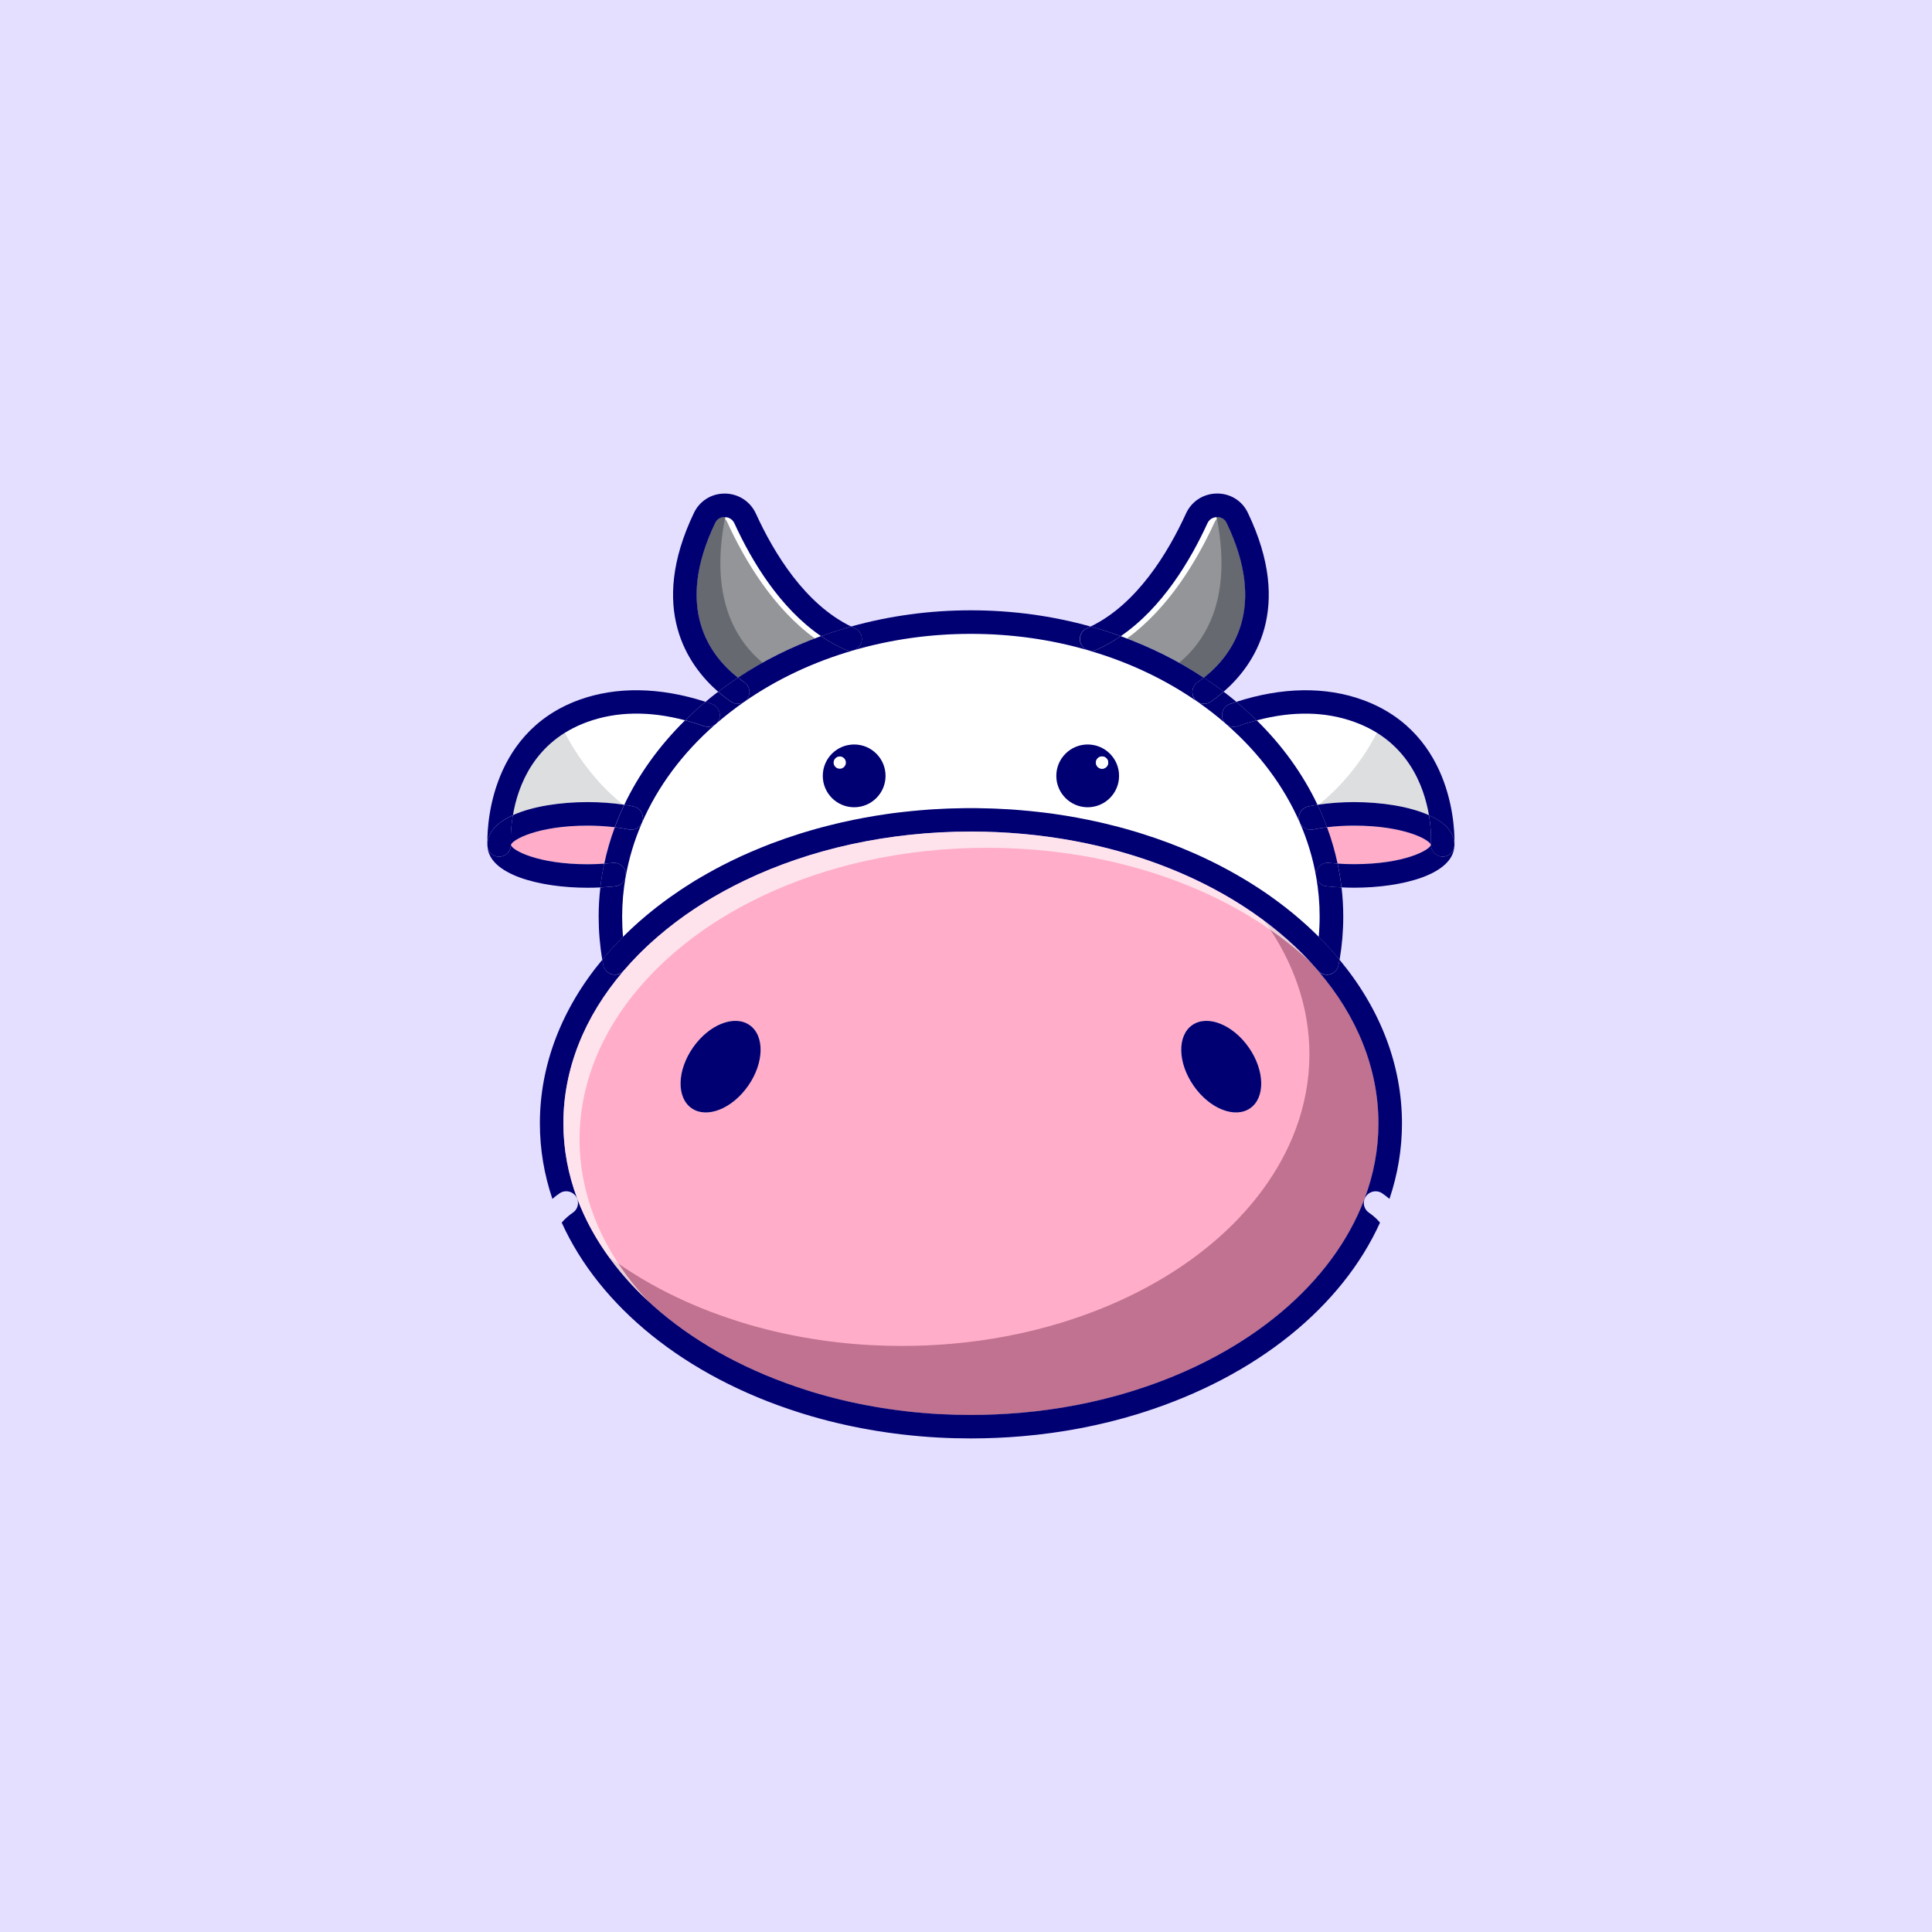 <svg version="1.1" id="svg2" xmlns="http://www.w3.org/2000/svg" x="0" y="0" viewBox="0 0 4096 4096" style="enable-background:new 0 0 4096 4096" xml:space="preserve"><style>.st1{fill:#ffadc8}.st2{fill:#fff}.st3{fill:#939598}.st4{fill:#666a70}.st6{fill:#000072}.st7{fill:#020202}.st9{opacity:.22;fill:#666a70}</style><path style="fill-rule:evenodd;clip-rule:evenodd;fill:#e4deff" d="M0 0h4096v4096H0z"/><path class="st1" d="M3033.7 1791v.3c-3.1 11.5-57 40.9-162.7 40.9-12 0-23.7-.4-35.3-1.2-5.5-26.2-13-51.9-22.3-77.1 18.4-2.3 37.9-3.4 57.6-3.4 105.5-.1 159.6 29.5 162.7 40.5z"/><path class="st2" d="M3029.5 1728.3c-41.5-18.8-101.2-27.7-158.5-27.7-26.7 0-53.2 1.9-77.7 5.7-30.8-64.8-74.3-125.3-129-179.2 76.2-20.2 146-18.9 208 3.7 111.5 40.7 146.5 134.6 157.2 197.5z"/><path class="st3" d="M2600.6 1108.5c86.2 179.6 12.9 280.1-48.4 328.2-54-35.8-112.9-65.2-176.1-88 87.9-60.2 147.5-160 183.7-239.2 5.6-12.2 17.2-13.3 20.6-13.3 4.1-.2 14.7 1 20.2 12.3zM1740.8 1348.7c-63.2 22.8-122.2 52.3-176.1 88-61.3-48.1-134.6-148.6-48.4-328.2 5.5-11.3 15.9-12.6 20.2-12.4 3.4 0 15 1.1 20.6 13.3 36.2 79.3 95.8 179.1 183.7 239.3z"/><path class="st2" d="M1541.7 1106.8c37.2 81.2 97.6 182.8 186 246.8 4.4-1.7 8.7-3.4 13.1-5-87.9-60.2-147.5-160-183.7-239.2-5.6-12.2-17.2-13.3-20.6-13.3-1 0-2.4 0-3.9.2 3.4 2.2 6.7 5.4 9.1 10.5z"/><path class="st4" d="M1536.3 1102.6c.5-2.4 1.2-4.5 2.1-6.4-.8-.1-1.5-.1-2-.1-4.3-.2-14.7 1.1-20.2 12.4-86.2 179.6-12.9 280.1 48.4 328.2 16.9-11.2 34.4-21.7 52.2-31.7-60.6-50.5-110.7-141-80.5-302.4z"/><path class="st2" d="M2575.2 1106.8c-37.2 81.2-97.6 182.8-186 246.8-4.4-1.7-8.7-3.4-13.1-5 87.9-60.2 147.5-160 183.7-239.2 5.6-12.2 17.2-13.3 20.6-13.3 1 0 2.4 0 3.9.2-3.4 2.2-6.8 5.4-9.1 10.5z"/><path class="st4" d="M2580.6 1102.6c-.5-2.4-1.2-4.5-2.1-6.4.8-.1 1.5-.1 2-.1 4.3-.2 14.7 1.1 20.2 12.4 86.2 179.6 12.9 280.1-48.4 328.2-16.9-11.2-34.4-21.7-52.2-31.7 60.6-50.5 110.6-141 80.5-302.4z"/><path class="st1" d="M1303.4 1753.9c-9.3 25.2-16.8 51-22.3 77.1-11.5.9-23.3 1.2-35.3 1.2-105.8 0-159.7-29.5-162.7-40.6v-.2c3.1-11.4 57.1-41 162.7-41 19.7 0 39.2 1.2 57.6 3.5z"/><path class="st2" d="M1452.5 1527.1c-54.8 53.8-98.2 114.4-129 179.2l-2.1-.3c-23.9-3.6-49.7-5.4-75.6-5.4-57.3 0-116.9 8.9-158.4 27.7 9-53.1 35.3-128.1 110.3-174.7 13.9-8.7 29.4-16.3 46.8-22.7 62-22.7 131.8-24 208-3.8zM2538.8 1487.8c20.8 14.5 40.5 29.8 59 45.8.8.7 1.6 1.5 2.4 2.1 69.1 60.3 121.7 131 155.2 207.6 16.3 37.3 28 75.8 34.9 115.3 4.9 27.9 7.4 56.2 7.4 84.8 0 14.3-.6 28.7-1.9 42.9l-4-4c-3.4-3.4-6.8-6.7-10.2-9.8-2.7-2.6-5.4-5.2-8.2-7.7-9.3-8.6-18.9-17-28.8-25.2-3.2-2.7-6.4-5.4-9.7-7.9-7-5.7-14.2-11.3-21.6-16.8-2.7-2.1-5.5-4.1-8.2-6.1-3.4-2.6-6.8-5-10.2-7.4-6.9-4.9-13.8-9.7-20.9-14.4-3.6-2.4-7.1-4.7-10.7-7l-10.8-6.9c-5.9-3.7-11.8-7.4-17.9-10.9-1.9-1.2-3.9-2.3-5.8-3.4-3.4-2.1-6.9-4-10.4-6-10.5-6-21.2-11.8-32-17.4-13-6.7-26.1-13.1-39.5-19.3-2.7-1.2-5.5-2.5-8.2-3.7-8.6-3.9-17.3-7.7-26.2-11.3-3.5-1.5-7-2.9-10.5-4.4-4.7-1.9-9.3-3.7-14-5.5-2.9-1.2-5.8-2.2-8.7-3.4-19-7.2-38.4-13.9-58.2-20.1-3.4-1.1-6.9-2.2-10.3-3.2-4.4-1.4-8.8-2.7-13.2-3.9-4.4-1.3-8.8-2.6-13.3-3.8-4.3-1.2-8.6-2.4-13-3.5-2.7-.7-5.4-1.4-8.2-2.1-3.6-.9-7.2-1.9-10.9-2.7l-8.4-2.1c-4.1-1-8.2-1.9-12.3-2.9-31.8-7.2-64.3-13.2-97.4-17.9-2.8-.4-5.6-.8-8.5-1.2-2.4-.3-4.9-.6-7.3-.9-4.7-.6-9.5-1.2-14.3-1.7-13-1.5-26.1-2.8-39.2-3.9-3.7-.3-7.3-.6-11-.9-2.7-.2-5.4-.4-8-.6-3.7-.2-7.5-.5-11.3-.7-8-.5-16.1-.9-24.2-1.2-3.6-.1-7.3-.2-10.9-.4-8.8-.3-17.6-.5-26.4-.6-4.9-.1-9.8-.1-14.8-.1s-9.9 0-14.8.1c-8.8.1-17.6.3-26.4.6-3.6.1-7.3.2-10.9.4-8.1.3-16.2.7-24.2 1.2-3.7.2-7.5.4-11.3.7-2.7.2-5.4.4-8 .6-3.7.2-7.3.6-11 .9-13.1 1.1-26.3 2.4-39.2 3.9-4.8.6-9.5 1.1-14.3 1.7-2.4.3-4.9.6-7.3.9-2.9.4-5.7.8-8.5 1.2-33.1 4.7-65.5 10.7-97.4 17.9-4.1.9-8.2 1.9-12.3 2.9l-8.4 2.1c-3.7.9-7.3 1.8-10.9 2.7-2.7.7-5.5 1.4-8.2 2.1-4.4 1.1-8.7 2.3-13 3.5-4.5 1.2-8.9 2.5-13.3 3.8-4.4 1.2-8.8 2.6-13.2 3.9-3.4 1-6.9 2.1-10.3 3.2-19.7 6.2-39.2 12.9-58.2 20.1-2.9 1.1-5.9 2.2-8.7 3.4-4.7 1.8-9.3 3.7-14 5.5-3.5 1.4-7 2.9-10.5 4.4-8.8 3.7-17.6 7.4-26.2 11.3-2.7 1.2-5.5 2.5-8.2 3.7-13.4 6.2-26.5 12.6-39.5 19.3-10.8 5.6-21.5 11.4-32 17.4-3.5 2-7 4-10.4 6-1.9 1.1-3.9 2.2-5.8 3.4-6 3.6-12 7.2-17.9 10.9-3.6 2.2-7.2 4.5-10.8 6.9-3.6 2.3-7.1 4.6-10.7 7-7.1 4.7-14.1 9.5-20.9 14.4-3.4 2.4-6.9 4.9-10.2 7.4-2.7 2-5.5 4-8.2 6.1-7.4 5.5-14.5 11.1-21.6 16.8-3.2 2.6-6.5 5.2-9.7 7.9-9.8 8.2-19.4 16.6-28.8 25.2-2.7 2.5-5.5 5-8.2 7.7-3.4 3.2-6.9 6.5-10.2 9.8-1.4 1.3-2.7 2.6-4 4-1.2-14.2-1.9-28.6-1.9-42.9 0-28.6 2.5-56.9 7.4-84.8 6.9-38.8 18.3-76.7 34.1-113.4 33.5-77.4 86.3-148.8 156-209.6.9-.6 1.6-1.4 2.4-2.1 18.5-16 38.2-31.3 59-45.8.1 0 .2-.1.2-.1 68.5-47.6 146.2-84.3 230.9-108.8.2-.1.5-.2.7-.2 79.6-23.1 163.2-34.8 248.6-34.8 85.3 0 168.9 11.7 248.6 34.8.2.1.5.1.7.2 84.7 24.5 162.3 61.2 230.9 108.8.5.1.6.2.6.2zm-166.4 157.1c0-36.8-29.7-66.5-66.5-66.5-36.7 0-66.5 29.7-66.5 66.5 0 36.7 29.8 66.5 66.5 66.5 36.8 0 66.5-29.8 66.5-66.5zm-495.1 0c0-36.8-29.8-66.5-66.5-66.5-36.8 0-66.5 29.7-66.5 66.5 0 36.7 29.7 66.5 66.5 66.5 36.7 0 66.5-29.8 66.5-66.5z"/><path class="st1" d="M2058.4 1763.2c301.8 0 577 110.2 736 294.8 83.8 97.1 128.1 209.1 128.1 323.6 0 54.8-10.2 108.5-29.5 159.9-66.7 177.7-242.5 328.4-484.9 405.5-.4.1-.7.2-1.1.3l-1.4.5c-2.7.9-5.4 1.7-8.1 2.5-.7.2-1.4.4-2 .7-74.3 22.6-152.4 37.5-232.2 44.4-34.7 3-69.9 4.5-104.8 4.5-21.7 0-44.4-.6-67.3-1.8-93.3-5.2-184-21.1-269.6-47.1-.6-.2-1.3-.4-2-.7-3.2-.9-6.4-1.9-9.8-3.1-242.8-76.9-419.1-227.8-485.8-405.7-19.4-51.5-29.5-105.1-29.5-159.9 0-114.4 44.2-226.1 127.6-323.2.2-.1.3-.2.4-.4 10-11.5 20.3-22.8 31.1-33.8 5.4-5.4 10.9-10.8 16.6-16.2 2.8-2.6 5.6-5.3 8.5-7.9 5.7-5.2 11.6-10.4 17.5-15.5 23.7-20.4 49.1-39.5 75.9-57.3 3.4-2.2 6.7-4.4 10.2-6.6 10.2-6.5 20.6-12.9 31.1-19.1 7-4.1 14.1-8.2 21.4-12.1 14.5-7.9 29.2-15.4 44.3-22.7 139.2-66.8 304.8-103.6 479.3-103.6zm592.1 586.3c32.3-22.5 30.9-80.2-3.1-128.8-33.9-48.7-87.6-69.9-119.9-47.4-32.3 22.5-30.9 80.2 3.1 128.8 34 48.8 87.7 69.9 119.9 47.4zm-1064.4-47.4c34-48.7 35.3-106.3 3.1-128.8-32.3-22.5-86-1.2-119.9 47.4-34 48.7-35.3 106.3-3.1 128.8 32.4 22.5 86.1 1.4 119.9-47.4z"/><path d="M2794.4 2057.9c-33.3-38.6-71.7-74-114.3-105.7 62.9 87.1 96 184.1 96 283 0 54.8-10.2 108.5-29.5 159.9-66.7 177.7-242.5 328.4-484.9 405.5-.4.1-.7.2-1.1.3l-1.4.5c-2.7.9-5.4 1.7-8.1 2.5-.7.2-1.4.4-2 .7-74.3 22.6-152.4 37.5-232.2 44.4-34.7 3-69.9 4.5-104.8 4.5-21.7 0-44.4-.6-67.3-1.8-93.3-5.2-184-21.1-269.6-47.1-.6-.2-1.3-.4-2-.7-3.2-.9-6.4-1.9-9.8-3.1-104.5-33.1-196.6-79.9-273-136.7 88.8 123.4 234.8 224.6 419.4 283.1 3.4 1.1 6.6 2.2 9.8 3.1.7.2 1.4.4 2 .7 85.7 26 176.3 41.9 269.6 47.1 22.9 1.2 45.6 1.8 67.3 1.8 34.9 0 70.1-1.6 104.8-4.5 79.8-6.9 157.9-21.7 232.2-44.4.6-.2 1.3-.4 2-.7 2.7-.7 5.4-1.6 8.1-2.5l1.4-.5c.4-.1.7-.2 1.1-.3 242.4-77.1 418.2-227.8 484.9-405.5 19.4-51.4 29.5-105.1 29.5-159.9 0-114.6-44.3-226.5-128.1-323.7z" style="fill:#c07290"/><path class="st6" d="M2889.4 1484c197.7 72.1 194.9 286.4 194.1 307.3 0-27.5-21.4-48.3-54-63-10.7-62.9-45.7-156.7-157.2-197.4-62-22.7-131.8-23.9-208-3.7-13.7-13.5-28.2-26.6-43.2-39.2 96.8-31.4 189.3-32.8 268.3-4z"/><path class="st6" d="M3083.5 1791.3c0 1-.1 1.5-.1 1.6-.8 13.2-11.8 23.3-24.8 23.3-.6 0-1.1 0-1.7-.1-13.1-.8-23.3-11.8-23.3-24.9.1-.1.1-.1.1-.2s0-.1-.1-.1c0-.4 0-.9.1-1.3.2-2.7 1.4-27.6-4.2-61.4 32.6 14.8 54 35.6 54 63.1z"/><path class="st6" d="M3058.6 1816.2c13 0 24-10.1 24.8-23.3-1.9 61.2-111 89.1-212.4 89.1-9 0-18.1-.2-26.9-.7-2-16.9-4.7-33.8-8.3-50.4 11.5.9 23.3 1.2 35.3 1.2 105.7 0 159.5-29.5 162.7-40.9 0 13 10.2 24 23.3 24.9.4.1 1 .1 1.5.1zM3029.5 1728.3c5.7 33.8 4.4 58.7 4.2 61.4-.1.4-.1.9-.1 1.3-3.1-11-57.1-40.6-162.7-40.6-19.7 0-39.2 1.1-57.6 3.4-6-16.1-12.6-32-20.1-47.6 24.5-3.7 51-5.7 77.7-5.7 57.4.1 117.1 9 158.6 27.8z"/><path class="st7" d="m3033.7 1791 .1.1c0 .1 0 .1-.1.2v-.3z"/><path class="st6" d="M2892.9 2541.5c19.4-51.4 29.5-105.1 29.5-159.9 0-114.6-44.3-226.5-128.1-323.6 4.8 5.5 11.7 8.6 18.9 8.6 2.1 0 4.3-.2 6.4-.8 9.2-2.4 16.2-9.9 18.1-19.3.7-3.9 1.5-7.8 2.2-11.8 86.7 104.2 132.4 223.9 132.4 347 0 54.8-9.1 108.4-26.5 160-5-4.2-10.2-8.2-15.5-11.8-11.4-7.7-26.9-4.7-34.6 6.8-1.1 1.6-1.9 3.2-2.6 5l-.2-.2z"/><path class="st6" d="M1214.4 2571.1c9.8-6.6 13.5-19 9.4-29.6l.1-.1c66.7 177.9 243 328.8 485.8 405.7 3.4 1.1 6.6 2.2 9.8 3.1.7.2 1.4.4 2 .7 85.7 26 176.3 41.9 269.6 47.1 22.9 1.2 45.6 1.8 67.3 1.8 34.9 0 70.1-1.6 104.8-4.5 79.8-6.9 157.9-21.7 232.2-44.4.6-.2 1.3-.4 2-.7 2.7-.7 5.4-1.6 8.1-2.5l1.4-.5c.4-.1.7-.2 1.1-.3 242.4-77.1 418.2-227.8 484.9-405.5l.1.1c-4 10.6-.4 23 9.4 29.6 7.7 5.2 14.8 11.4 21.1 18.4.7.9 1.5 1.7 2.2 2.6-80.4 177.5-260.8 325.6-503.6 402.6-.2.1-.5.1-.7.2l-.6.2c-2.6.9-5.3 1.7-7.9 2.5-.5.2-1 .4-1.5.5-78.1 23.9-160.2 39.6-244.1 46.8-36.1 3.1-72.8 4.7-109.1 4.7-22.6 0-46.2-.6-70-1.9-98-5.5-193.2-22.2-283.1-49.7-.5-.1-1-.3-1.5-.5-3.1-.9-6.2-1.9-9.3-2.9-242.6-76.9-423-225-503.4-402.5.7-.9 1.4-1.7 2.2-2.6 6.4-7 13.6-13.2 21.3-18.4zM2835.7 1831c3.6 16.6 6.4 33.5 8.3 50.4-10.8-.5-21.6-1.3-32-2.5-11.2-1.2-19.7-9.7-21.7-20.2-.5-2.4-.6-4.8-.3-7.4 1.6-13.6 13.9-23.5 27.6-21.9 6.1.7 12 1.2 18.1 1.6z"/><path class="st6" d="M2832.1 2025.4c-12.7-14.8-26.2-29.1-40.2-43 1.4 1.3 2.7 2.6 4 4 1.2-14.2 1.9-28.6 1.9-42.9 0-28.6-2.5-56.9-7.4-84.8h.1c1.9 10.5 10.5 19 21.7 20.2 10.4 1.2 21.1 2 32 2.5 2.4 20.5 3.6 41.2 3.6 62 0 30.7-2.6 61.3-7.7 91.1-2.7-3-5.4-6.1-8-9.1zM2793.3 1706.3c7.5 15.6 14.1 31.5 20.1 47.6-10.3 1.2-20.4 2.7-29.8 4.7-12 2.4-23.7-4.2-28.1-15.3-.5-1.4-.9-2.8-1.2-4.3-2.7-13.5 6-26.6 19.6-29.3 6.3-1.3 12.8-2.4 19.4-3.4z"/><path class="st6" d="M2790.4 1858.7c-6.9-39.5-18.7-78.1-34.9-115.3l.1-.1c4.4 11 16.1 17.6 28.1 15.3 9.5-1.9 19.5-3.5 29.8-4.7 9.3 25.2 16.8 51 22.3 77.1-6.1-.4-12.1-.9-18-1.6-13.7-1.6-26 8.3-27.6 21.9-.3 2.6-.2 5 .2 7.4z"/><path class="st7" d="M2781.7 1972.5c-2.7-2.6-5.4-5.1-8.2-7.7 2.8 2.6 5.5 5.1 8.2 7.7z"/><path class="st6" d="M2755.4 1743.3c-33.5-76.6-86.1-147.3-155.2-207.6 6.5 5 15.3 6.8 23.6 3.9 13.6-4.8 27.2-9 40.4-12.5 54.8 53.8 98.2 114.4 129 179.2-6.7 1-13.1 2.1-19.5 3.4-13.5 2.7-22.2 15.8-19.6 29.3.5 1.5.9 2.9 1.3 4.3z"/><path class="st7" d="M2744.7 1939.7c-3.2-2.7-6.4-5.3-9.7-7.9 3.3 2.5 6.6 5.2 9.7 7.9zM2713.5 1915c-2.7-2.1-5.5-4.1-8.2-6.1 2.7 2 5.5 4 8.2 6.1zM2705.3 1908.9c-3.4-2.5-6.8-5-10.2-7.4 3.4 2.4 6.8 4.8 10.2 7.4zM2674.1 1887.1c-3.5-2.4-7-4.7-10.7-7 3.6 2.2 7.2 4.5 10.7 7zM2663.5 1880l-10.8-6.9 10.8 6.9z"/><path class="st6" d="M2647.5 2220.7c34 48.7 35.3 106.3 3.1 128.8-32.3 22.5-86 1.3-119.9-47.4-34-48.7-35.3-106.3-3.1-128.8 32.3-22.5 86-1.2 119.9 47.4zM2645.4 1086.9c97.9 203.8 13 323.9-51.2 379.6-8.8-6.7-17.9-13.3-27.2-19.7-4.9-3.4-9.9-6.8-14.9-10 61.3-48.1 134.6-148.6 48.4-328.2-5.5-11.3-16.1-12.5-20.2-12.4-3.4 0-15 1.1-20.6 13.3-36.3 79.2-95.8 179-183.7 239.2-17.9-6.5-36.2-12.5-54.8-17.8-3-.9-6-1.7-9-2.6 98-47.4 163.8-155.8 202.2-239.6 11.8-25.9 36.9-42.1 65.5-42.4 28.5-.2 53.4 15.3 65.5 40.6z"/><path class="st7" d="M2652.7 1873.2c-5.9-3.7-11.8-7.4-17.9-10.9 6.1 3.5 12.1 7.1 17.9 10.9zM2634.8 1862.3c-1.9-1.2-3.9-2.3-5.8-3.4 2 1.1 3.9 2.2 5.8 3.4z"/><path class="st6" d="M2664.3 1527.1c-13.3 3.5-26.8 7.7-40.4 12.5-8.3 2.9-17.1 1.2-23.6-3.9l-2.4-2.1c-2.5-2.6-4.5-5.7-5.7-9.2-4.5-13 2.2-27.2 15.3-31.8 4.6-1.6 9.2-3.2 13.7-4.6 14.9 12.5 29.4 25.6 43.1 39.1z"/><path class="st7" d="m2597.8 1533.6 2.4 2.1c-.8-.6-1.6-1.4-2.4-2.1zM2586.6 1835.4c10.8 5.6 21.5 11.4 32 17.4-10.5-5.9-21.1-11.7-32-17.4z"/><path class="st6" d="M2567.1 1446.7c9.3 6.4 18.3 13 27.2 19.7-9.8 8.5-19.2 15.6-27.3 21.2-4.3 3-9.2 4.4-14.1 4.4s-9.8-1.4-14-4.3c-2.5-1.7-4.7-3.9-6.5-6.5-7.8-11.3-5-26.9 6.4-34.6 4.4-3.1 8.9-6.4 13.5-10 4.9 3.4 9.8 6.7 14.8 10.1z"/><path class="st6" d="M2552.9 1492.1c4.9 0 9.8-1.4 14.1-4.4 8.1-5.6 17.4-12.6 27.3-21.2 9.2 7 18.1 14.1 26.9 21.4-4.5 1.4-9.1 3-13.7 4.6-13 4.6-19.8 18.8-15.3 31.8 1.2 3.6 3.2 6.7 5.7 9.2-18.5-16-38.2-31.3-59-45.8 4.1 3 9 4.4 14 4.4z"/><path class="st7" d="M2547.1 1816.1c-2.7-1.2-5.5-2.5-8.2-3.7 2.7 1.2 5.5 2.5 8.2 3.7zM2512.7 1801c-3.5-1.5-7-2.9-10.5-4.4 3.5 1.5 7.1 2.9 10.5 4.4zM2488.2 1791.1c-2.9-1.2-5.8-2.2-8.7-3.4 2.9 1.2 5.8 2.2 8.7 3.4zM2421.3 1767.6c-3.4-1.1-6.9-2.1-10.3-3.2 3.4 1.1 6.9 2.2 10.3 3.2zM2411 1764.5zM2397.8 1760.5c-4.4-1.3-8.8-2.6-13.3-3.8 4.5 1.3 8.9 2.5 13.3 3.8zM2384.5 1756.7c-4.3-1.2-8.6-2.4-13-3.5 4.4 1.2 8.7 2.4 13 3.5zM2363.4 1751.1c-3.6-.9-7.2-1.9-10.9-2.7 3.6.9 7.2 1.8 10.9 2.7z"/><path class="st6" d="M2336.4 1629.8c7.2 0 13.1-5.9 13.1-13 0-7.2-5.9-13.1-13.1-13.1-7.2 0-13 5.9-13 13.1 0 7.2 5.9 13 13 13zm-30.4-51.4c36.8 0 66.5 29.7 66.5 66.5 0 36.7-29.7 66.5-66.5 66.5-36.7 0-66.5-29.8-66.5-66.5s29.8-66.5 66.5-66.5z"/><path class="st2" d="M2349.5 1616.8c0 7.2-5.9 13-13.1 13-7.2 0-13-5.9-13-13 0-7.2 5.9-13.1 13-13.1 7.3 0 13.1 5.9 13.1 13.1z"/><path class="st6" d="M2376.1 1348.7c-16.3 11.1-33.5 20.9-51.6 28.9-5.5 2.4-11.3 2.7-16.7 1.2-.2-.1-.5-.2-.7-.2-6.7-2.1-12.4-6.9-15.4-13.8-5.5-12.6.2-27.3 12.8-32.8 2.7-1.2 5.4-2.4 8-3.7 3 .8 6 1.7 9 2.6 18.4 5.3 36.6 11.3 54.6 17.8z"/><path class="st7" d="M2344 1746.3c-4-1-8.2-1.9-12.3-2.9 4.1 1 8.2 1.9 12.3 2.9z"/><path class="st6" d="M2538.6 1487.7c-68.5-47.6-146.2-84.3-230.9-108.8 5.4 1.4 11.2 1.2 16.7-1.2 18.2-8 35.4-17.8 51.6-28.9 63.2 22.8 122.1 52.3 176.1 88-4.6 3.6-9.1 6.9-13.5 10-11.3 7.8-14.1 23.3-6.4 34.6 1.8 2.6 4 4.8 6.5 6.5.1-.1 0-.2-.1-.2zM2307 1378.6c-79.6-23.1-163.2-34.8-248.6-34.8-85.3 0-168.9 11.7-248.6 34.8 6.7-2.1 12.4-6.9 15.4-13.8 5.5-12.6-.2-27.3-12.8-32.8-2.7-1.2-5.4-2.4-8-3.7 81.5-22.8 166.9-34.4 253.9-34.4s172.4 11.6 253.9 34.4c-2.6 1.2-5.3 2.5-8 3.7-12.6 5.5-18.3 20.2-12.8 32.8 3.2 6.9 8.9 11.7 15.6 13.8z"/><path class="st7" d="M2234.3 1725.6c-2.8-.4-5.6-.8-8.5-1.2 2.9.4 5.7.8 8.5 1.2zM2218.6 1723.5c-4.7-.6-9.5-1.2-14.3-1.7 4.8.5 9.5 1 14.3 1.7zM2165.1 1717.8c-3.6-.3-7.3-.6-11-.9 3.7.3 7.3.6 11 .9zM2146.1 1716.3c-3.7-.2-7.5-.5-11.3-.7 3.7.2 7.5.5 11.3.7zM2110.6 1714.4c-3.6-.1-7.2-.2-10.9-.4 3.6.1 7.2.2 10.9.4zM2073.2 1713.4z"/><path class="st6" d="M2058.4 1713.3c5 0 9.9 0 14.8.1 8.8.1 17.6.3 26.4.6 3.7.1 7.3.2 10.9.4 8.1.3 16.2.7 24.2 1.2 3.7.2 7.5.4 11.3.7 2.7.2 5.4.4 8 .6 3.7.2 7.4.6 11 .9 13.1 1.1 26.3 2.4 39.2 3.9 4.7.6 9.5 1.1 14.3 1.7 2.4.3 4.9.6 7.3.9 2.9.4 5.7.8 8.5 1.2 33.1 4.7 65.5 10.7 97.4 17.9 4.2.9 8.3 1.9 12.3 2.9l8.4 2.1c3.7.9 7.3 1.8 10.9 2.7 2.7.7 5.5 1.4 8.2 2.1 4.4 1.1 8.7 2.3 13 3.5 4.5 1.2 8.9 2.5 13.3 3.8 4.4 1.2 8.8 2.6 13.2 3.9 3.4 1.1 6.9 2.1 10.3 3.2 19.7 6.2 39.2 12.9 58.2 20.1 2.9 1.1 5.9 2.2 8.7 3.4 4.7 1.8 9.3 3.7 14 5.5 3.6 1.4 7 2.9 10.5 4.4 8.8 3.7 17.6 7.4 26.2 11.3 2.7 1.2 5.5 2.5 8.2 3.7 13.4 6.2 26.5 12.6 39.5 19.3 10.8 5.7 21.5 11.5 32 17.4 3.5 2 7 4 10.4 6 1.9 1.1 3.9 2.2 5.8 3.4 6 3.6 12 7.2 17.9 10.9 3.6 2.2 7.2 4.5 10.8 6.9 3.6 2.3 7.2 4.7 10.7 7 7.1 4.7 14.1 9.5 20.9 14.4 3.4 2.4 6.9 4.9 10.2 7.4 2.7 2 5.5 4 8.2 6.1 7.4 5.5 14.5 11.1 21.6 16.8 3.2 2.6 6.5 5.2 9.7 7.9 9.8 8.2 19.4 16.6 28.8 25.2 2.7 2.6 5.5 5.1 8.2 7.7 3.4 3.2 6.9 6.5 10.2 9.8 14.1 13.9 27.5 28.2 40.2 43 2.6 3.1 5.2 6.1 7.8 9.2-.7 4-1.4 7.9-2.2 11.8-1.9 9.4-8.8 16.9-18.1 19.3-2.1.6-4.3.8-6.4.8-7.2 0-14.1-3.1-18.9-8.6-159-184.6-434.1-294.8-736-294.8-174.5 0-340.1 36.8-479.4 103.6-15.1 7.2-29.8 14.8-44.3 22.7-7.2 3.9-14.3 8-21.4 12.1-10.6 6.2-21 12.5-31.1 19.1l-10.2 6.6c-26.8 17.8-52.1 36.9-75.9 57.3-5.9 5-11.8 10.2-17.5 15.5-2.9 2.6-5.7 5.3-8.5 7.9-5.7 5.3-11.2 10.7-16.6 16.2-10.8 11-21.2 22.2-31.1 33.8-.1.2-.2.3-.4.4-6.2 6.9-15.8 9.7-24.9 7.4-9.2-2.4-16.2-9.9-18.1-19.3-.7-3.9-1.5-7.8-2.2-11.8 2.6-3.1 5.2-6.2 7.8-9.2 12.7-14.8 26.2-29.1 40.2-43 3.4-3.4 6.8-6.7 10.2-9.8 2.7-2.6 5.4-5.1 8.2-7.7 9.3-8.6 18.9-17 28.8-25.2 3.2-2.7 6.4-5.3 9.7-7.9 7-5.7 14.2-11.3 21.6-16.8 2.7-2.1 5.5-4.1 8.2-6.1 3.4-2.5 6.8-5 10.2-7.4 6.9-4.9 13.8-9.7 20.9-14.4 3.5-2.4 7-4.7 10.7-7l10.8-6.9c5.9-3.7 11.8-7.4 17.9-10.9 1.9-1.2 3.9-2.3 5.8-3.4 3.4-2.1 6.9-4 10.4-6 10.5-5.9 21.2-11.7 32-17.4 13-6.7 26.1-13.1 39.5-19.3 2.7-1.2 5.5-2.5 8.2-3.7 8.6-3.9 17.3-7.7 26.2-11.3 3.5-1.5 7-2.9 10.5-4.4 4.7-1.9 9.3-3.7 14-5.5 2.9-1.2 5.8-2.2 8.7-3.4 19-7.2 38.4-13.9 58.2-20.1 3.4-1.1 6.9-2.1 10.3-3.2 4.4-1.4 8.8-2.7 13.2-3.9 4.4-1.3 8.8-2.6 13.3-3.8 4.3-1.2 8.6-2.4 13-3.5 2.7-.7 5.4-1.4 8.2-2.1 3.6-.9 7.2-1.9 10.9-2.7l8.4-2.1c4-1 8.2-1.9 12.3-2.9 31.8-7.2 64.3-13.2 97.4-17.9 2.8-.4 5.6-.8 8.5-1.2 2.4-.3 4.9-.6 7.3-.9 4.7-.6 9.5-1.2 14.3-1.7 13-1.5 26.1-2.8 39.2-3.9 3.6-.3 7.3-.6 11-.9 2.7-.2 5.4-.4 8-.6 3.7-.2 7.5-.5 11.3-.7 8-.5 16.1-.9 24.2-1.2 3.6-.1 7.2-.2 10.9-.4 8.8-.3 17.6-.5 26.4-.6 4.9-.1 9.8-.1 14.8-.1z"/><path class="st7" d="M2043.6 1713.4zM2017.2 1714c-3.7.1-7.3.2-10.9.4 3.6-.2 7.3-.3 10.9-.4zM1982 1715.6c-3.7.2-7.5.4-11.3.7 3.8-.2 7.6-.5 11.3-.7zM1962.7 1716.9c-3.7.2-7.4.6-11 .9 3.7-.3 7.4-.6 11-.9zM1912.5 1721.7c-4.7.6-9.5 1.1-14.3 1.7 4.8-.6 9.5-1.1 14.3-1.7zM1891 1724.4c-2.9.4-5.7.8-8.5 1.2 2.8-.4 5.6-.8 8.5-1.2z"/><path class="st6" d="M1812.5 1332c12.6 5.5 18.3 20.2 12.8 32.8-3.1 6.9-8.8 11.7-15.4 13.8-.2.1-.5.1-.7.2-5.4 1.4-11.2 1.2-16.7-1.2-18.2-8-35.4-17.8-51.6-28.9 17.9-6.5 36.2-12.5 54.8-17.8 3-.9 6-1.7 9-2.6 2.5 1.3 5.2 2.5 7.8 3.7z"/><path class="st6" d="M1804.6 1328.3c-3 .8-6 1.7-9 2.6-18.6 5.4-36.8 11.3-54.8 17.8-87.9-60.2-147.5-160-183.7-239.2-5.6-12.2-17.2-13.3-20.6-13.3-4.3-.2-14.7 1.1-20.2 12.4-86.2 179.6-12.9 280.1 48.4 328.2-5 3.2-9.9 6.5-14.8 10-9.3 6.5-18.4 13.1-27.3 19.8-64.2-55.8-149-175.8-51.2-379.6 12.1-25.1 36.9-40.6 64.9-40.6h.7c28.5.3 53.6 16.6 65.5 42.4 38.2 83.7 104.1 192.1 202.1 239.5z"/><path class="st2" d="M1780.4 1603.7c7.2 0 13 5.9 13 13.1 0 7.2-5.9 13-13 13-7.2 0-13.1-5.9-13.1-13 0-7.2 5.9-13.1 13.1-13.1z"/><path class="st7" d="M1785.1 1743.5c-4.2.9-8.3 1.9-12.3 2.9 4.1-1.1 8.2-2 12.3-2.9z"/><path class="st6" d="M1780.4 1603.7c-7.2 0-13.1 5.9-13.1 13.1 0 7.2 5.9 13 13.1 13 7.2 0 13-5.9 13-13 0-7.2-5.9-13.1-13-13.1zm-36 41.2c0-36.8 29.7-66.5 66.5-66.5 36.7 0 66.5 29.7 66.5 66.5 0 36.7-29.8 66.5-66.5 66.5-36.8 0-66.5-29.8-66.5-66.5z"/><path class="st7" d="M1764.4 1748.4c-3.7.9-7.3 1.8-10.9 2.7 3.6-.9 7.2-1.8 10.9-2.7zM1745.3 1753.2c-4.4 1.1-8.7 2.3-13 3.5 4.4-1.1 8.7-2.3 13-3.5zM1732.4 1756.7c-4.5 1.2-8.9 2.5-13.3 3.8 4.3-1.3 8.8-2.5 13.3-3.8zM1719 1760.5c-4.4 1.2-8.8 2.6-13.2 3.9l13.2-3.9zM1705.8 1764.5c-3.4 1.1-6.9 2.1-10.3 3.2 3.5-1.1 6.9-2.2 10.3-3.2zM1637.4 1787.8c-2.9 1.1-5.9 2.2-8.7 3.4 2.8-1.3 5.7-2.3 8.7-3.4zM1614.6 1796.7c-3.6 1.4-7 2.9-10.5 4.4 3.5-1.6 7-3 10.5-4.4z"/><path class="st6" d="M1589.2 2173.3c32.3 22.5 30.9 80.2-3.1 128.8-33.9 48.7-87.6 69.9-119.9 47.4-32.3-22.5-30.9-80.2 3.1-128.8 33.9-48.6 87.6-69.9 119.9-47.4zM1578.2 1446.7c11.3 7.8 14.1 23.3 6.4 34.6-1.8 2.6-4 4.8-6.5 6.5-4.2 2.9-9.1 4.3-14 4.3s-9.8-1.4-14.1-4.4c-8.2-5.6-17.5-12.6-27.3-21.2 8.9-6.7 18-13.3 27.3-19.8 4.9-3.4 9.8-6.7 14.8-10 4.5 3.6 8.9 6.9 13.4 10z"/><path class="st6" d="M1809.1 1378.8c-84.7 24.5-162.3 61.2-230.9 108.8-.1.1-.2.1-.2.1 2.5-1.7 4.7-3.9 6.5-6.5 7.8-11.3 5-26.9-6.4-34.6-4.4-3.1-8.9-6.4-13.5-10 53.9-35.8 112.9-65.2 176.1-88 16.3 11.2 33.5 20.9 51.6 28.9 5.6 2.5 11.4 2.8 16.8 1.3z"/><path class="st7" d="M1577.9 1812.4c-2.7 1.2-5.5 2.5-8.2 3.7 2.7-1.2 5.5-2.5 8.2-3.7zM1534.7 1889.4c14.5-7.9 29.2-15.5 44.3-22.7-15.1 7.3-29.9 14.8-44.3 22.7z"/><path class="st6" d="M1564 1492.1c4.9 0 9.8-1.4 14-4.3-20.8 14.5-40.5 29.8-59 45.8 2.5-2.6 4.5-5.7 5.7-9.2 4.5-13-2.2-27.2-15.3-31.8-4.6-1.6-9.2-3.2-13.7-4.6 8.7-7.4 17.6-14.5 26.8-21.4 9.8 8.5 19.2 15.6 27.3 21.2 4.4 2.9 9.3 4.3 14.2 4.3z"/><path class="st6" d="M1509.5 1492.5c13 4.6 19.8 18.8 15.3 31.8-1.2 3.6-3.2 6.7-5.7 9.2l-2.4 2.1c-6.5 5-15.3 6.8-23.6 3.9-13.6-4.8-27.2-9-40.4-12.5 13.7-13.5 28.1-26.6 43.2-39.2 4.4 1.6 8.9 3.1 13.6 4.7z"/><path class="st7" d="m1516.6 1535.7 2.4-2.1c-.8.7-1.6 1.5-2.4 2.1zM1498.2 1852.8c10.5-6 21.2-11.8 32-17.4-10.8 5.7-21.5 11.5-32 17.4zM1482.2 1920.6c10.2-6.6 20.6-13 31.1-19.1-10.6 6.2-21 12.6-31.1 19.1zM1487.8 1858.8c-1.9 1.1-3.9 2.2-5.8 3.4 1.9-1.1 3.8-2.2 5.8-3.4zM1482 1862.3c-6 3.6-12 7.2-17.9 10.9 5.9-3.8 11.8-7.4 17.9-10.9zM1464.1 1873.2z"/><path class="st6" d="M1495.8 1487.9c-15.1 12.6-29.5 25.7-43.2 39.2-76.2-20.2-146-18.9-208 3.7-111.4 40.7-146.5 134.5-157.1 197.4-32.6 14.7-54.1 35.6-54.1 63-.8-20.6-3.7-235.1 194.1-307.3 78.9-28.7 171.4-27.3 268.3 4z"/><path class="st7" d="M1453.3 1880c-3.6 2.3-7.2 4.7-10.7 7 3.6-2.4 7.2-4.7 10.7-7zM1421.7 1901.4c-3.4 2.4-6.9 4.9-10.2 7.4 3.4-2.5 6.8-4.9 10.2-7.4zM1411.5 1908.9c-2.7 2-5.5 4-8.2 6.1 2.7-2.1 5.5-4.1 8.2-6.1zM1396.1 1984.6c23.7-20.4 49.1-39.5 75.9-57.3-26.8 17.8-52.1 36.9-75.9 57.3zM1378.6 2000.1c5.7-5.3 11.6-10.5 17.5-15.5-5.9 5.1-11.7 10.2-17.5 15.5zM1381.8 1931.8c-3.2 2.6-6.5 5.2-9.7 7.9 3.2-2.7 6.4-5.4 9.7-7.9z"/><path class="st6" d="M1516.6 1535.7c-69.7 60.8-122.5 132.2-156 209.6l-.1-.1c.9-1.9 1.7-4 2.1-6.2 2.7-13.5-6-26.6-19.6-29.3-6.4-1.3-12.8-2.4-19.5-3.4 30.8-64.8 74.3-125.3 129-179.2 13.3 3.5 26.8 7.7 40.4 12.5 8.3 2.9 17.2 1.2 23.7-3.9z"/><path class="st6" d="M1343 1709.7c13.5 2.7 22.2 15.8 19.6 29.3-.4 2.2-1.2 4.3-2.1 6.2-4.9 9.8-16 15.6-27.2 13.3-9.5-1.9-19.5-3.5-29.8-4.7 6-16.1 12.6-32 20.1-47.6 6.6 1.1 13 2.2 19.4 3.5z"/><path class="st7" d="M1353.6 2024.2c5.4-5.5 10.9-10.9 16.6-16.2-5.7 5.3-11.2 10.8-16.6 16.2zM1343.3 1964.9c-2.7 2.6-5.5 5.1-8.2 7.7 2.7-2.7 5.5-5.2 8.2-7.7z"/><path class="st6" d="M1360.6 1745.3c-15.8 36.6-27.3 74.6-34.1 113.4h-.1c.5-2.4.6-4.8.3-7.4-1.6-13.6-13.9-23.5-27.6-21.9-5.9.7-11.9 1.2-18 1.6 5.5-26.2 13-51.9 22.3-77.1 10.3 1.2 20.4 2.7 29.8 4.7 11.2 2.3 22.3-3.5 27.2-13.3h.2z"/><path class="st6" d="M1326.7 1851.3c.2 2.6.2 5-.3 7.4-1.9 10.5-10.5 19-21.7 20.2-10.4 1.2-21.1 2-32 2.5 2-16.9 4.7-33.8 8.3-50.4 6.1-.4 12.1-.9 18-1.6 13.8-1.6 26.1 8.3 27.7 21.9z"/><path class="st6" d="M1326.4 1858.7c-4.9 27.9-7.4 56.2-7.4 84.8 0 14.3.6 28.7 1.9 42.9l4-4c-14.1 13.9-27.5 28.2-40.2 43-2.6 3.1-5.2 6.1-7.8 9.2-5.1-29.8-7.7-60.5-7.7-91.1 0-20.8 1.2-41.6 3.6-62 10.8-.5 21.6-1.3 32-2.5 11-1.3 19.6-9.8 21.6-20.3zM1281.1 1831c-3.6 16.6-6.4 33.5-8.3 50.4-8.8.5-17.9.7-26.9.7-101.4 0-210.6-27.9-212.4-89.1.8 13.2 11.8 23.3 24.8 23.3.6 0 1.1-.1 1.6-.1 13.1-.8 23.1-11.6 23.4-24.5 2.9 11 56.8 40.6 162.7 40.6 11.8-.1 23.6-.4 35.1-1.3zM1194.4 2381.6c0 54.8 10.2 108.5 29.5 159.9l-.1.1c-.7-1.7-1.6-3.4-2.6-5-7.7-11.5-23.2-14.5-34.6-6.8-5.4 3.6-10.5 7.6-15.5 11.9-17.4-51.6-26.5-105.3-26.5-160.1 0-123.1 45.7-242.8 132.4-347 .7 4 1.4 7.9 2.2 11.8 1.9 9.4 8.8 16.9 18.1 19.3 9.1 2.4 18.6-.4 24.9-7.4-83.7 97.1-127.8 208.9-127.8 323.3zM1245.8 1750.4c-105.5 0-159.6 29.6-162.7 41 0-.6 0-1.1-.1-1.7-.2-2.8-1.4-27.7 4.3-61.5 41.5-18.8 101.2-27.7 158.4-27.7 26.7 0 53.2 1.9 77.7 5.7-7.5 15.6-14.1 31.5-20.1 47.6-18.3-2.2-37.8-3.4-57.5-3.4z"/><path class="st7" d="M1083.1 1791.6c0-.1 0-.1.1-.1v.2l-.1-.1z"/><path class="st6" d="M1083.1 1789.8c.1.6.1 1.1.1 1.7l-.1.1c0 .1 0 .1.1.1-.2 12.9-10.3 23.7-23.4 24.5-.6 0-1.1.1-1.6.1-13 0-24-10.1-24.8-23.3 0-.1-.1-.6-.1-1.6 0-27.5 21.4-48.3 54.1-63-5.7 33.7-4.5 58.5-4.3 61.4z"/><path d="M1258.2 2575.7c-19.4-51.5-29.5-105.1-29.5-159.9 0-114.4 44.2-226.1 127.6-323.2.2-.1.3-.2.4-.4 10-11.5 20.3-22.8 31.1-33.8 5.4-5.4 10.9-10.8 16.6-16.2 2.8-2.6 5.6-5.3 8.5-7.9 5.7-5.2 11.6-10.4 17.5-15.5 23.7-20.4 49.1-39.5 75.9-57.3 3.4-2.2 6.7-4.4 10.2-6.6 10.2-6.5 20.6-12.9 31.1-19.1 7-4.1 14.1-8.2 21.4-12.1 14.5-7.9 29.2-15.4 44.3-22.7 139.4-66.8 304.9-103.6 479.4-103.6 271.6 0 521.5 89.3 684.7 241.6-161.1-173.2-427.6-275.9-719-275.9-174.5 0-340.1 36.8-479.4 103.6-15.1 7.2-29.8 14.8-44.3 22.7-7.2 3.9-14.3 8-21.4 12.1-10.6 6.2-21 12.6-31.1 19.1l-10.2 6.6c-26.8 17.8-52.1 36.9-75.9 57.3-5.9 5.1-11.8 10.3-17.5 15.5-2.9 2.6-5.7 5.3-8.5 7.9-5.7 5.4-11.2 10.8-16.6 16.2-10.8 11-21.2 22.2-31.1 33.8-.1.2-.2.3-.4.4-83.5 97.1-127.6 208.8-127.6 323.2 0 54.8 10.2 108.5 29.5 159.9 29.6 78.9 80.8 152.5 149.7 216.7-51.8-55.6-91-117.1-115.4-182.4z" style="opacity:.66;fill:#fff"/><path class="st9" d="M1321.4 1706c-23.9-3.6-49.7-5.4-75.6-5.4-57.3 0-116.9 8.9-158.4 27.7 9-53.1 35.3-128.1 110.3-174.7 28.2 55.4 73.5 113.3 123.7 152.4zM2795.4 1706c23.9-3.6 49.7-5.4 75.6-5.4 57.3 0 116.9 8.9 158.4 27.7-9-53.1-35.3-128.1-110.3-174.7-28.2 55.4-73.4 113.3-123.7 152.4z"/></svg>